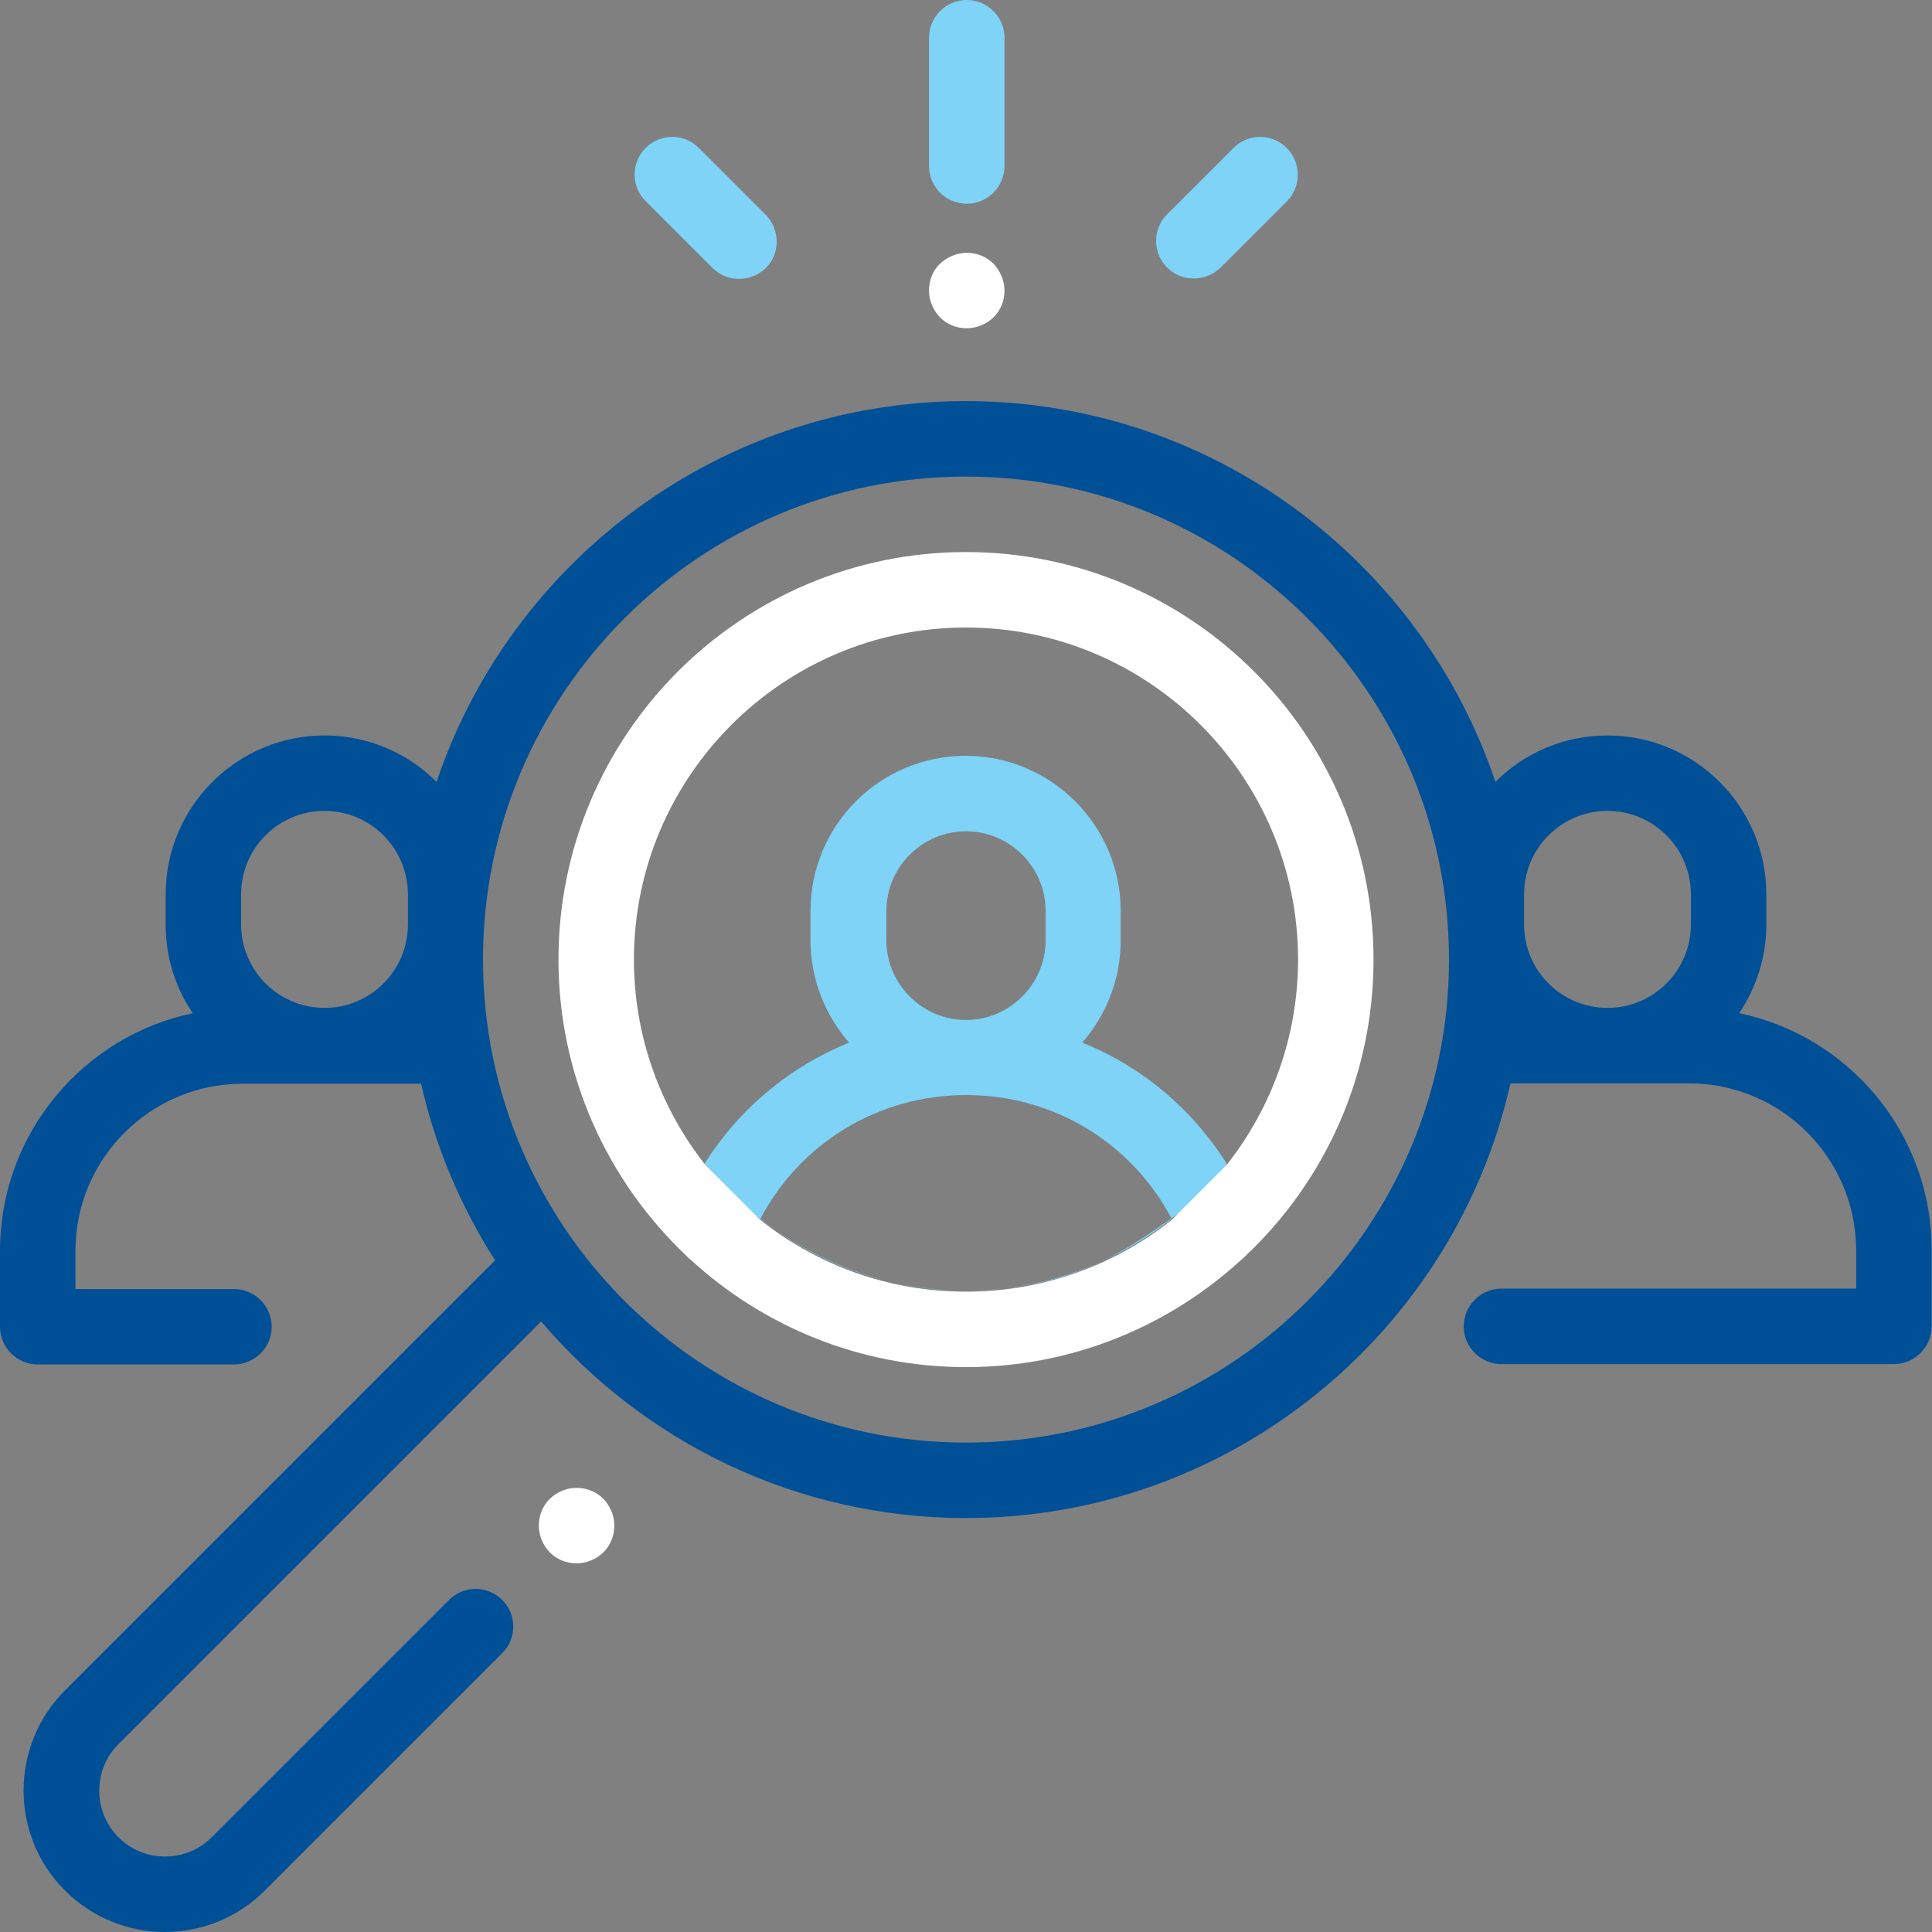 <?xml version="1.0" encoding="utf-8"?>
<!-- Generator: Adobe Illustrator 23.0.3, SVG Export Plug-In . SVG Version: 6.00 Build 0)  -->
<svg version="1.1" id="Capa_1" xmlns="http://www.w3.org/2000/svg" xmlns:xlink="http://www.w3.org/1999/xlink" x="0px" y="0px"
	 viewBox="0 0 512 512" style="enable-background:new 0 0 512 512;" xml:space="preserve">
<rect x="0" y="0" width="512" height="512" fill="#808080" stroke="none"/>
<style type="text/css">
	.st0{fill:#005098;}
	.st1{fill:#FFFFFF;}
	.st2{fill:#7ED3F7;}
</style>
<g>
	<g>
		<path class="st0" d="M460.9,268.5c4.5-6.7,7.2-14.8,7.2-23.5v-8c0-23.2-18.9-42.1-42.1-42.1c-11.6,0-22.1,4.7-29.7,12.3
			c-19.7-58.6-75.2-100.9-140.3-100.9s-120.6,42.3-140.3,100.9c-7.6-7.6-18.1-12.3-29.7-12.3c-23.2,0-42.1,18.9-42.1,42.1v8
			c0,8.7,2.6,16.8,7.2,23.5c-29.1,6.1-51.1,32-51.1,63v20.1c0,5.5,4.5,10,10,10h52c5.5,0,10-4.5,10-10s-4.5-10-10-10H20v-10.1
			c0-24.5,19.9-44.3,44.3-44.3h47.3c3.8,16.9,10.6,32.7,19.6,46.8L17.2,448c-14.6,14.6-14.6,38.4,0,53c7.3,7.3,16.9,11,26.5,11
			s19.2-3.7,26.5-11l62.9-62.9c3.9-3.9,3.9-10.2,0-14.1c-3.9-3.9-10.2-3.9-14.1,0l-62.9,62.9c-6.8,6.8-17.9,6.8-24.7,0
			c-6.8-6.8-6.8-17.9,0-24.7l112-112c27.2,31.9,67.6,52.1,112.6,52.1c70.3,0,129.4-49.3,144.3-115.2h47.3
			c24.5,0,44.3,19.9,44.3,44.3v10.1h-94c-5.5,0-10,4.5-10,10s4.5,10,10,10h104c5.5,0,10-4.5,10-10v-20.1
			C512,300.5,490.1,274.6,460.9,268.5z M108.1,245c0,12.2-9.9,22.1-22.1,22.1s-22.1-9.9-22.1-22.1v-8c0-12.2,9.9-22.1,22.1-22.1
			s22.1,9.9,22.1,22.1V245z M256,382.3c-70.6,0-128-57.4-128-128s57.4-128,128-128s128,57.4,128,128S326.6,382.3,256,382.3z
			 M448.1,245c0,12.2-9.9,22.1-22.1,22.1s-22.1-9.9-22.1-22.1v-8c0-12.2,9.9-22.1,22.1-22.1s22.1,9.9,22.1,22.1V245z"/>
	</g>
</g>
<g>
	<g>
		<path class="st1" d="M159.9,397.2c-1.9-1.9-4.4-2.9-7.1-2.9s-5.2,1.1-7.1,2.9c-1.9,1.9-2.9,4.4-2.9,7.1s1.1,5.2,2.9,7.1
			c1.9,1.9,4.4,2.9,7.1,2.9s5.2-1.1,7.1-2.9c1.9-1.9,2.9-4.4,2.9-7.1S161.7,399.1,159.9,397.2z"/>
	</g>
</g>
<g>
	<g>
		<path class="st2" d="M256.2,0c-5.5,0-10,4.5-10,10v34c0,5.5,4.5,10,10,10s10-4.5,10-10V10C266.2,4.5,261.7,0,256.2,0z"/>
	</g>
</g>
<g>
	<g>
		<path class="st1" d="M263.3,69.9c-1.9-1.9-4.4-2.9-7.1-2.9c-2.6,0-5.2,1.1-7.1,2.9s-2.9,4.4-2.9,7.1s1.1,5.2,2.9,7.1
			c1.9,1.9,4.4,2.9,7.1,2.9c2.6,0,5.2-1.1,7.1-2.9c1.9-1.9,2.9-4.4,2.9-7.1C266.2,74.4,265.1,71.8,263.3,69.9z"/>
	</g>
</g>
<g>
	<g>
		<path class="st2" d="M341,39.2c-3.9-3.9-10.2-3.9-14.1,0l-17.6,17.6c-3.9,3.9-3.9,10.2,0,14.1c2,2,4.5,2.9,7.1,2.9s5.1-1,7.1-2.9
			L341,53.4C344.9,49.5,344.9,43.1,341,39.2z"/>
	</g>
</g>
<g>
	<g>
		<path class="st2" d="M202.9,56.9l-17.7-17.7c-3.9-3.9-10.2-3.9-14.1,0c-3.9,3.9-3.9,10.2,0,14.1l17.7,17.7c2,2,4.5,2.9,7.1,2.9
			s5.1-1,7.1-2.9C206.8,67.2,206.8,60.8,202.9,56.9z"/>
	</g>
</g>
<g>
	<g>
		<path class="st2" d="M256,342c-20.6,0-39.5-7.1-54.5-19c10.6-20.1,31.3-32.8,54.5-32.8s43.9,12.6,54.5,32.8
			C295.5,334.9,276.6,342,256,342z M234.9,249.2v-7.8c0-11.6,9.5-21.1,21.1-21.1s21.1,9.5,21.1,21.1v7.8c0,11.6-9.5,21.1-21.1,21.1
			S234.9,260.8,234.9,249.2z M325.1,308.4c-9.2-14.6-22.6-25.8-38.3-32.1c6.3-7.2,10.2-16.7,10.2-27.1v-7.8
			c0-22.6-18.4-41.1-41.1-41.1s-41.1,18.4-41.1,41.1v7.8c0,10.4,3.9,19.8,10.2,27.1c-15.7,6.4-29.1,17.5-38.3,32.1
			c0,0,9.6,10.9,14.6,14.6s25.8,19.3,54.5,19s42.1-10.5,54.5-19S325.1,308.4,325.1,308.4z"/>
	</g>
</g>
<g>
	<g>
		<path class="st1" d="M256,146.3c-59.6,0-108,48.4-108,108c0,30.9,13.1,58.8,33.9,78.5c0.4,0.4,0.7,0.8,1.2,1.1
			c19.2,17.6,44.8,28.4,72.9,28.4s53.7-10.8,72.9-28.4c0.4-0.3,0.8-0.7,1.2-1.1c20.9-19.7,33.9-47.6,33.9-78.5
			C364,194.7,315.6,146.3,256,146.3z M310.5,323.3c-15,11.9-33.9,19-54.5,19s-39.5-7.1-54.5-19l-14.6-14.6
			c-11.8-15-18.9-33.9-18.9-54.4c0-48.5,39.5-88,88-88s88,39.5,88,88c0,20.5-7.1,39.4-18.9,54.4L310.5,323.3z"/>
	</g>
</g>
</svg>
